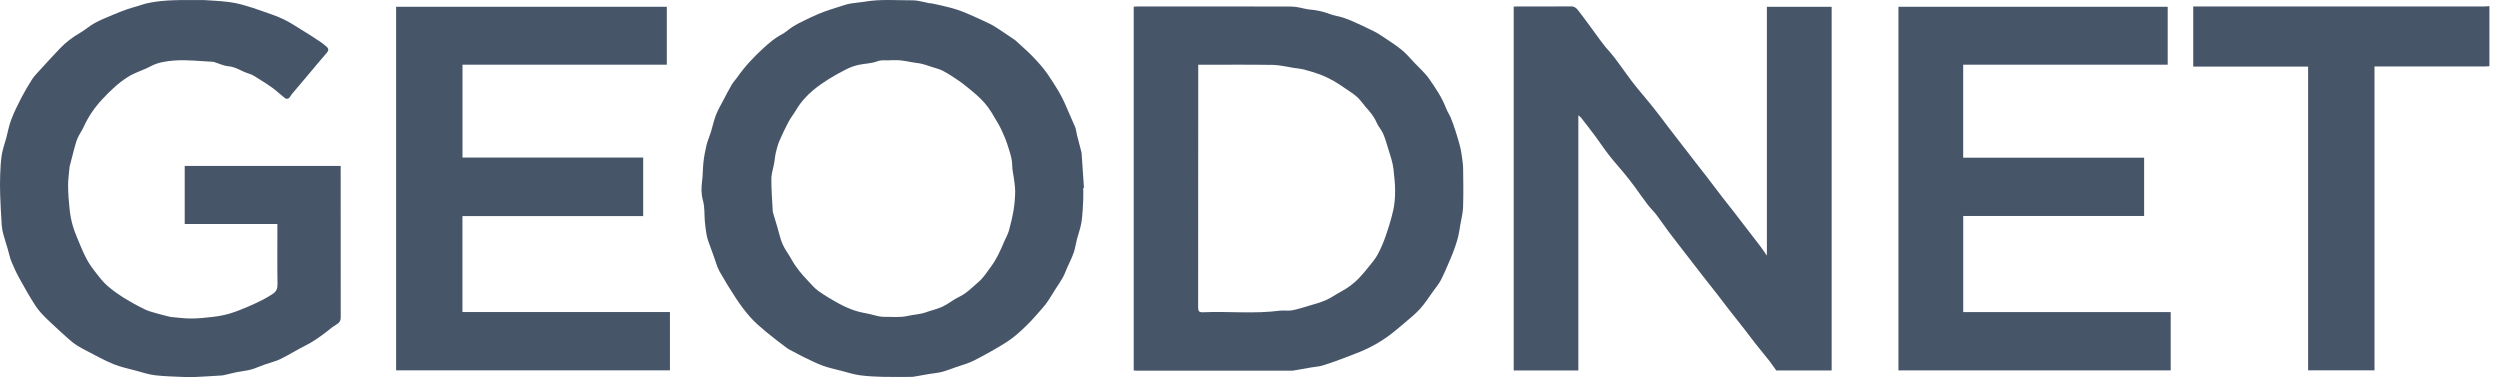 <svg width="179" height="27" viewBox="0 0 179 27" fill="none" xmlns="http://www.w3.org/2000/svg">
<path d="M178.241 4.744C178.13 4.748 178.022 4.759 177.91 4.759C175.395 4.759 172.883 4.759 170.368 4.759H170.014V26.515H165.26V4.77H157.036V0.463H157.416C164.231 0.463 171.046 0.463 177.858 0.463C177.984 0.463 178.111 0.448 178.241 0.437V4.744Z" fill="#475569"/>
<path d="M131.159 26.523H127.179C127.008 26.285 126.851 26.05 126.68 25.83C126.356 25.42 126.02 25.021 125.696 24.612C125.432 24.276 125.178 23.933 124.918 23.594C124.534 23.103 124.146 22.614 123.762 22.126C123.502 21.795 123.248 21.452 122.991 21.12C122.723 20.777 122.451 20.435 122.183 20.092C121.925 19.764 121.672 19.432 121.415 19.105C121.027 18.605 120.64 18.106 120.252 17.603C119.995 17.271 119.738 16.943 119.489 16.608C119.187 16.198 118.9 15.777 118.591 15.371C118.401 15.121 118.166 14.905 117.976 14.656C117.659 14.238 117.357 13.802 117.048 13.378C116.929 13.217 116.81 13.057 116.687 12.901C116.552 12.729 116.418 12.558 116.277 12.39C115.912 11.954 115.532 11.529 115.181 11.079C114.853 10.658 114.559 10.207 114.239 9.774C113.9 9.316 113.546 8.865 113.195 8.414C113.158 8.366 113.102 8.336 113.009 8.258V26.523H108.381V0.474C108.474 0.47 108.564 0.463 108.653 0.463C109.935 0.463 111.213 0.47 112.495 0.456C112.726 0.456 112.856 0.571 112.975 0.716C113.229 1.037 113.471 1.368 113.713 1.696C114.011 2.102 114.306 2.509 114.604 2.915C114.719 3.071 114.838 3.224 114.961 3.373C115.166 3.619 115.386 3.85 115.58 4.103C115.9 4.521 116.202 4.953 116.512 5.378C116.631 5.538 116.746 5.698 116.869 5.858C117.003 6.03 117.137 6.201 117.275 6.369C117.637 6.809 118.009 7.237 118.363 7.684C118.751 8.169 119.12 8.668 119.496 9.163C119.749 9.495 120.01 9.827 120.264 10.158C120.647 10.654 121.031 11.149 121.415 11.645C121.68 11.984 121.944 12.316 122.205 12.658C122.578 13.143 122.943 13.635 123.315 14.115C123.58 14.462 123.859 14.797 124.124 15.144C124.5 15.628 124.869 16.116 125.245 16.601C125.506 16.94 125.771 17.275 126.028 17.618C126.184 17.823 126.326 18.039 126.509 18.3V0.485H131.147V26.523H131.159Z" fill="#475569"/>
<path d="M77.559 13.448C77.559 13.743 77.574 14.037 77.559 14.331C77.529 14.861 77.511 15.393 77.433 15.915C77.369 16.321 77.216 16.716 77.112 17.119C77.026 17.443 76.986 17.782 76.874 18.098C76.743 18.471 76.561 18.825 76.4 19.19C76.3 19.418 76.218 19.652 76.099 19.865C75.95 20.137 75.771 20.39 75.603 20.651C75.424 20.934 75.253 21.221 75.07 21.497C74.951 21.679 74.821 21.858 74.675 22.022C74.277 22.469 73.893 22.931 73.461 23.345C73.04 23.751 72.6 24.153 72.108 24.47C71.348 24.958 70.554 25.394 69.749 25.808C69.332 26.024 68.863 26.143 68.416 26.299C68.095 26.415 67.778 26.538 67.447 26.627C67.171 26.698 66.884 26.721 66.605 26.765C66.206 26.832 65.807 26.907 65.405 26.974C65.334 26.985 65.26 26.985 65.185 26.985C64.514 26.985 63.84 27 63.169 26.981C62.625 26.966 62.081 26.94 61.545 26.866C61.098 26.802 60.658 26.661 60.218 26.545C59.779 26.43 59.328 26.337 58.903 26.18C58.452 26.016 58.024 25.793 57.591 25.588C57.327 25.461 57.073 25.32 56.816 25.185C56.656 25.1 56.488 25.025 56.347 24.921C55.844 24.544 55.344 24.168 54.86 23.766C54.465 23.438 54.07 23.102 53.731 22.723C53.355 22.301 53.016 21.839 52.703 21.37C52.282 20.733 51.883 20.081 51.51 19.418C51.339 19.108 51.253 18.75 51.13 18.419C50.989 18.035 50.847 17.651 50.713 17.264C50.657 17.1 50.612 16.932 50.583 16.761C50.534 16.463 50.493 16.165 50.467 15.863C50.422 15.364 50.467 14.838 50.333 14.365C50.199 13.888 50.21 13.418 50.27 12.971C50.329 12.532 50.314 12.096 50.363 11.66C50.407 11.235 50.486 10.806 50.586 10.389C50.665 10.069 50.806 9.763 50.903 9.447C51.026 9.048 51.108 8.634 51.257 8.247C51.391 7.9 51.581 7.572 51.756 7.241C51.965 6.842 52.17 6.443 52.397 6.056C52.509 5.866 52.669 5.709 52.792 5.53C53.325 4.763 53.962 4.085 54.648 3.459C55.046 3.094 55.456 2.736 55.948 2.479C56.242 2.326 56.488 2.084 56.772 1.905C57.01 1.752 57.264 1.625 57.517 1.503C57.863 1.331 58.214 1.163 58.571 1.011C58.851 0.891 59.134 0.791 59.421 0.694C59.764 0.578 60.106 0.47 60.449 0.366C60.609 0.318 60.77 0.269 60.934 0.247C61.243 0.198 61.556 0.18 61.861 0.128C63.013 -0.077 64.175 0.027 65.334 0.023C65.74 0.023 66.146 0.157 66.552 0.232C66.597 0.239 66.646 0.232 66.69 0.239C67.026 0.31 67.361 0.381 67.696 0.463C67.98 0.53 68.259 0.605 68.535 0.694C68.803 0.783 69.068 0.884 69.329 1C69.858 1.234 70.387 1.469 70.905 1.722C71.169 1.853 71.415 2.024 71.661 2.184C71.993 2.401 72.32 2.628 72.648 2.848C72.663 2.859 72.678 2.866 72.693 2.881C73.118 3.276 73.561 3.652 73.964 4.07C74.344 4.465 74.716 4.878 75.026 5.333C75.517 6.06 75.998 6.797 76.334 7.617C76.538 8.116 76.777 8.601 76.982 9.1C77.053 9.275 77.06 9.473 77.109 9.655C77.213 10.072 77.325 10.49 77.433 10.907C77.44 10.933 77.44 10.963 77.444 10.989C77.5 11.813 77.556 12.636 77.612 13.456H77.567L77.559 13.448ZM63.844 4.301C63.538 4.364 63.173 4.249 62.789 4.398C62.376 4.554 61.902 4.547 61.467 4.647C61.183 4.711 60.9 4.808 60.639 4.938C60.192 5.158 59.756 5.404 59.331 5.665C58.951 5.903 58.583 6.16 58.24 6.443C57.74 6.857 57.312 7.341 56.98 7.908C56.816 8.187 56.608 8.444 56.455 8.731C56.224 9.167 56.011 9.614 55.814 10.069C55.699 10.337 55.62 10.624 55.553 10.911C55.494 11.161 55.479 11.418 55.434 11.667C55.367 12.051 55.229 12.435 55.229 12.822C55.225 13.59 55.292 14.361 55.33 15.129C55.33 15.155 55.337 15.185 55.344 15.211C55.449 15.565 55.557 15.919 55.661 16.273C55.781 16.679 55.866 17.1 56.034 17.484C56.198 17.86 56.462 18.192 56.66 18.553C56.973 19.123 57.383 19.619 57.83 20.084C58.083 20.349 58.322 20.64 58.616 20.848C59.086 21.18 59.585 21.474 60.092 21.75C60.449 21.944 60.826 22.108 61.209 22.238C61.548 22.354 61.906 22.406 62.26 22.484C62.603 22.558 62.946 22.689 63.288 22.685C63.866 22.678 64.436 22.752 65.025 22.614C65.438 22.517 65.878 22.514 66.292 22.361C66.69 22.216 67.115 22.13 67.495 21.951C67.905 21.757 68.263 21.448 68.676 21.254C69.213 21.001 69.608 20.573 70.044 20.204C70.413 19.891 70.689 19.455 70.979 19.056C71.165 18.806 71.322 18.534 71.463 18.259C71.631 17.938 71.769 17.599 71.914 17.267C72.026 17.018 72.164 16.772 72.239 16.511C72.373 16.027 72.492 15.531 72.574 15.036C72.645 14.592 72.682 14.141 72.686 13.691C72.686 13.351 72.622 13.016 72.581 12.677C72.548 12.416 72.477 12.152 72.477 11.891C72.481 11.473 72.365 11.086 72.242 10.698C72.153 10.404 72.056 10.11 71.937 9.827C71.791 9.484 71.642 9.141 71.452 8.821C71.162 8.329 70.886 7.818 70.517 7.393C70.133 6.946 69.66 6.57 69.198 6.194C68.837 5.899 68.445 5.631 68.05 5.385C67.737 5.191 67.409 4.986 67.059 4.897C66.597 4.778 66.169 4.565 65.677 4.513C65.163 4.457 64.656 4.293 64.127 4.312C64.052 4.312 63.978 4.312 63.844 4.312V4.301Z" fill="#475569"/>
<path d="M81.17 0.478C81.282 0.474 81.379 0.463 81.476 0.463C85.142 0.463 88.805 0.455 92.471 0.47C92.866 0.47 93.258 0.601 93.649 0.668C93.694 0.675 93.738 0.679 93.787 0.683C94.282 0.724 94.755 0.828 95.221 1.007C95.527 1.126 95.862 1.16 96.175 1.264C96.477 1.365 96.775 1.487 97.066 1.622C97.52 1.827 97.975 2.046 98.422 2.266C98.582 2.344 98.735 2.441 98.884 2.542C99.372 2.87 99.875 3.179 100.333 3.548C100.68 3.827 100.971 4.178 101.28 4.502C101.641 4.882 102.044 5.236 102.338 5.661C102.789 6.316 103.247 6.976 103.53 7.732C103.624 7.978 103.78 8.202 103.881 8.448C104 8.735 104.1 9.029 104.197 9.323C104.317 9.692 104.428 10.065 104.529 10.441C104.581 10.639 104.618 10.84 104.648 11.045C104.693 11.384 104.756 11.723 104.76 12.062C104.775 12.99 104.786 13.921 104.756 14.849C104.741 15.27 104.626 15.691 104.555 16.112C104.51 16.373 104.477 16.638 104.417 16.895C104.358 17.148 104.279 17.398 104.194 17.647C104.093 17.942 103.981 18.232 103.858 18.519C103.638 19.03 103.426 19.54 103.176 20.036C103.035 20.315 102.826 20.561 102.64 20.818C102.323 21.254 102.036 21.712 101.679 22.111C101.332 22.495 100.915 22.816 100.523 23.158C100.326 23.33 100.121 23.494 99.92 23.661C99.149 24.306 98.295 24.813 97.368 25.193C96.891 25.386 96.41 25.569 95.929 25.748C95.508 25.901 95.087 26.057 94.659 26.18C94.413 26.251 94.148 26.262 93.891 26.307C93.466 26.381 93.041 26.46 92.617 26.53C92.546 26.541 92.471 26.541 92.397 26.541C88.749 26.541 85.101 26.541 81.457 26.541C81.368 26.541 81.278 26.534 81.174 26.527V0.478H81.17ZM85.794 4.64C85.794 4.77 85.794 4.867 85.794 4.968C85.794 10.646 85.794 16.328 85.787 22.007C85.787 22.286 85.854 22.368 86.137 22.357C87.967 22.279 89.804 22.484 91.629 22.245C91.92 22.208 92.225 22.271 92.509 22.219C92.915 22.145 93.314 22.014 93.712 21.895C94.126 21.772 94.543 21.66 94.934 21.489C95.303 21.329 95.635 21.083 95.993 20.893C96.481 20.636 96.917 20.315 97.297 19.92C97.546 19.66 97.781 19.38 98.008 19.093C98.232 18.81 98.474 18.534 98.645 18.218C98.873 17.789 99.067 17.338 99.223 16.876C99.432 16.265 99.626 15.646 99.763 15.021C99.86 14.577 99.89 14.108 99.89 13.653C99.89 13.131 99.827 12.61 99.771 12.088C99.748 11.868 99.693 11.652 99.637 11.44C99.581 11.22 99.506 11.008 99.439 10.791C99.312 10.396 99.212 9.987 99.048 9.607C98.925 9.312 98.69 9.066 98.564 8.772C98.37 8.317 98.057 7.963 97.736 7.609C97.703 7.572 97.677 7.52 97.643 7.483C97.475 7.289 97.326 7.077 97.133 6.913C96.887 6.7 96.607 6.525 96.339 6.343C96.056 6.152 95.776 5.955 95.478 5.787C95.173 5.62 94.856 5.463 94.532 5.34C94.156 5.199 93.768 5.087 93.381 4.983C93.142 4.919 92.892 4.901 92.647 4.863C92.147 4.789 91.648 4.658 91.149 4.647C89.483 4.621 87.814 4.636 86.148 4.636H85.791L85.794 4.64Z" fill="#475569"/>
<path d="M19.861 16.038H13.225V11.883H24.392C24.392 11.984 24.392 12.081 24.392 12.178C24.392 15.695 24.392 19.209 24.396 22.726C24.396 23.006 24.262 23.136 24.046 23.263C23.845 23.378 23.666 23.527 23.483 23.673C22.969 24.079 22.44 24.459 21.847 24.753C21.247 25.051 20.681 25.413 20.081 25.707C19.742 25.875 19.358 25.957 19.001 26.084C18.718 26.184 18.442 26.303 18.155 26.404C17.998 26.46 17.834 26.497 17.67 26.527C17.424 26.575 17.175 26.602 16.933 26.65C16.616 26.717 16.299 26.795 15.982 26.87C15.956 26.877 15.927 26.877 15.901 26.881C15.286 26.918 14.671 26.963 14.056 26.989C13.736 27.004 13.412 27.004 13.091 26.989C12.428 26.959 11.765 26.948 11.109 26.87C10.65 26.814 10.203 26.669 9.756 26.546C9.205 26.396 8.638 26.281 8.117 26.069C7.461 25.8 6.839 25.446 6.209 25.122C5.974 25.003 5.74 24.876 5.516 24.735C5.33 24.616 5.147 24.481 4.983 24.332C4.458 23.863 3.929 23.393 3.422 22.901C3.105 22.592 2.789 22.272 2.55 21.907C2.125 21.258 1.745 20.576 1.369 19.895C1.16 19.515 0.978 19.119 0.814 18.717C0.702 18.445 0.646 18.147 0.564 17.864C0.456 17.502 0.341 17.141 0.24 16.776C0.184 16.563 0.139 16.344 0.124 16.128C0.076 15.405 0.039 14.682 0.013 13.959C-0.002 13.471 -0.006 12.983 0.013 12.495C0.031 12.021 0.054 11.544 0.128 11.075C0.195 10.669 0.341 10.274 0.449 9.875C0.564 9.439 0.642 8.988 0.803 8.571C1.004 8.042 1.253 7.531 1.514 7.028C1.753 6.57 2.014 6.123 2.293 5.687C2.442 5.456 2.639 5.255 2.826 5.05C3.314 4.517 3.802 3.981 4.301 3.459C4.719 3.023 5.199 2.661 5.725 2.356C6.097 2.144 6.421 1.845 6.798 1.641C7.234 1.406 7.699 1.223 8.158 1.029C8.478 0.895 8.802 0.769 9.13 0.653C9.339 0.579 9.551 0.53 9.764 0.463C9.987 0.396 10.207 0.314 10.434 0.258C10.665 0.202 10.904 0.158 11.139 0.124C12.271 -0.036 13.415 0.012 14.552 0.005C14.57 0.005 14.589 0.005 14.608 0.005C15.155 0.042 15.703 0.064 16.251 0.128C16.638 0.172 17.022 0.247 17.398 0.351C17.875 0.482 18.341 0.638 18.807 0.806C19.306 0.981 19.813 1.149 20.294 1.376C20.741 1.588 21.158 1.864 21.579 2.125C22.026 2.397 22.466 2.68 22.902 2.971C23.07 3.083 23.226 3.209 23.379 3.34C23.532 3.47 23.55 3.604 23.401 3.776C22.958 4.282 22.529 4.808 22.093 5.322C21.695 5.795 21.292 6.268 20.893 6.742C20.819 6.831 20.774 6.954 20.689 7.025C20.633 7.069 20.491 7.092 20.443 7.055C20.137 6.82 19.854 6.551 19.548 6.32C19.239 6.089 18.911 5.881 18.58 5.68C18.337 5.531 18.095 5.348 17.827 5.273C17.328 5.132 16.91 4.793 16.363 4.744C16.005 4.715 15.655 4.539 15.304 4.431C15.286 4.428 15.267 4.424 15.248 4.424C14.324 4.383 13.393 4.264 12.476 4.334C11.917 4.379 11.321 4.457 10.788 4.744C10.271 5.024 9.685 5.18 9.19 5.49C8.489 5.922 7.893 6.496 7.327 7.103C6.775 7.695 6.325 8.344 5.993 9.082C5.87 9.354 5.687 9.599 5.564 9.875C5.456 10.121 5.389 10.386 5.315 10.646C5.196 11.079 5.091 11.515 4.979 11.947C4.979 11.954 4.979 11.966 4.979 11.973C4.942 12.409 4.871 12.848 4.875 13.284C4.879 13.862 4.924 14.436 4.987 15.01C5.028 15.397 5.102 15.788 5.21 16.161C5.326 16.556 5.486 16.94 5.646 17.32C5.825 17.752 6.004 18.184 6.228 18.594C6.41 18.93 6.641 19.246 6.88 19.548C7.129 19.869 7.383 20.196 7.688 20.461C8.057 20.785 8.46 21.068 8.877 21.329C9.365 21.631 9.872 21.91 10.39 22.16C10.691 22.305 11.027 22.376 11.351 22.473C11.608 22.547 11.873 22.607 12.133 22.674C12.16 22.682 12.186 22.689 12.212 22.693C12.692 22.734 13.173 22.805 13.654 22.805C14.183 22.805 14.712 22.752 15.237 22.689C15.629 22.644 16.02 22.574 16.396 22.465C16.832 22.339 17.253 22.171 17.67 21.996C18.069 21.828 18.46 21.642 18.848 21.445C19.086 21.325 19.314 21.18 19.537 21.035C19.783 20.875 19.876 20.658 19.869 20.349C19.846 19.041 19.861 17.733 19.861 16.429V16.049V16.038Z" fill="#475569"/>
<path d="M47.964 26.516H28.361V0.485H47.744V4.632H33.115V11.28H46.052V15.472H33.111V22.342H47.967V26.516H47.964Z" fill="#475569"/>
<path d="M155.427 26.519H135.928V0.485H155.207V4.632H140.564V11.291H153.519V15.464H140.567V22.346H155.423V26.519H155.427Z" fill="#475569"/>
</svg>
